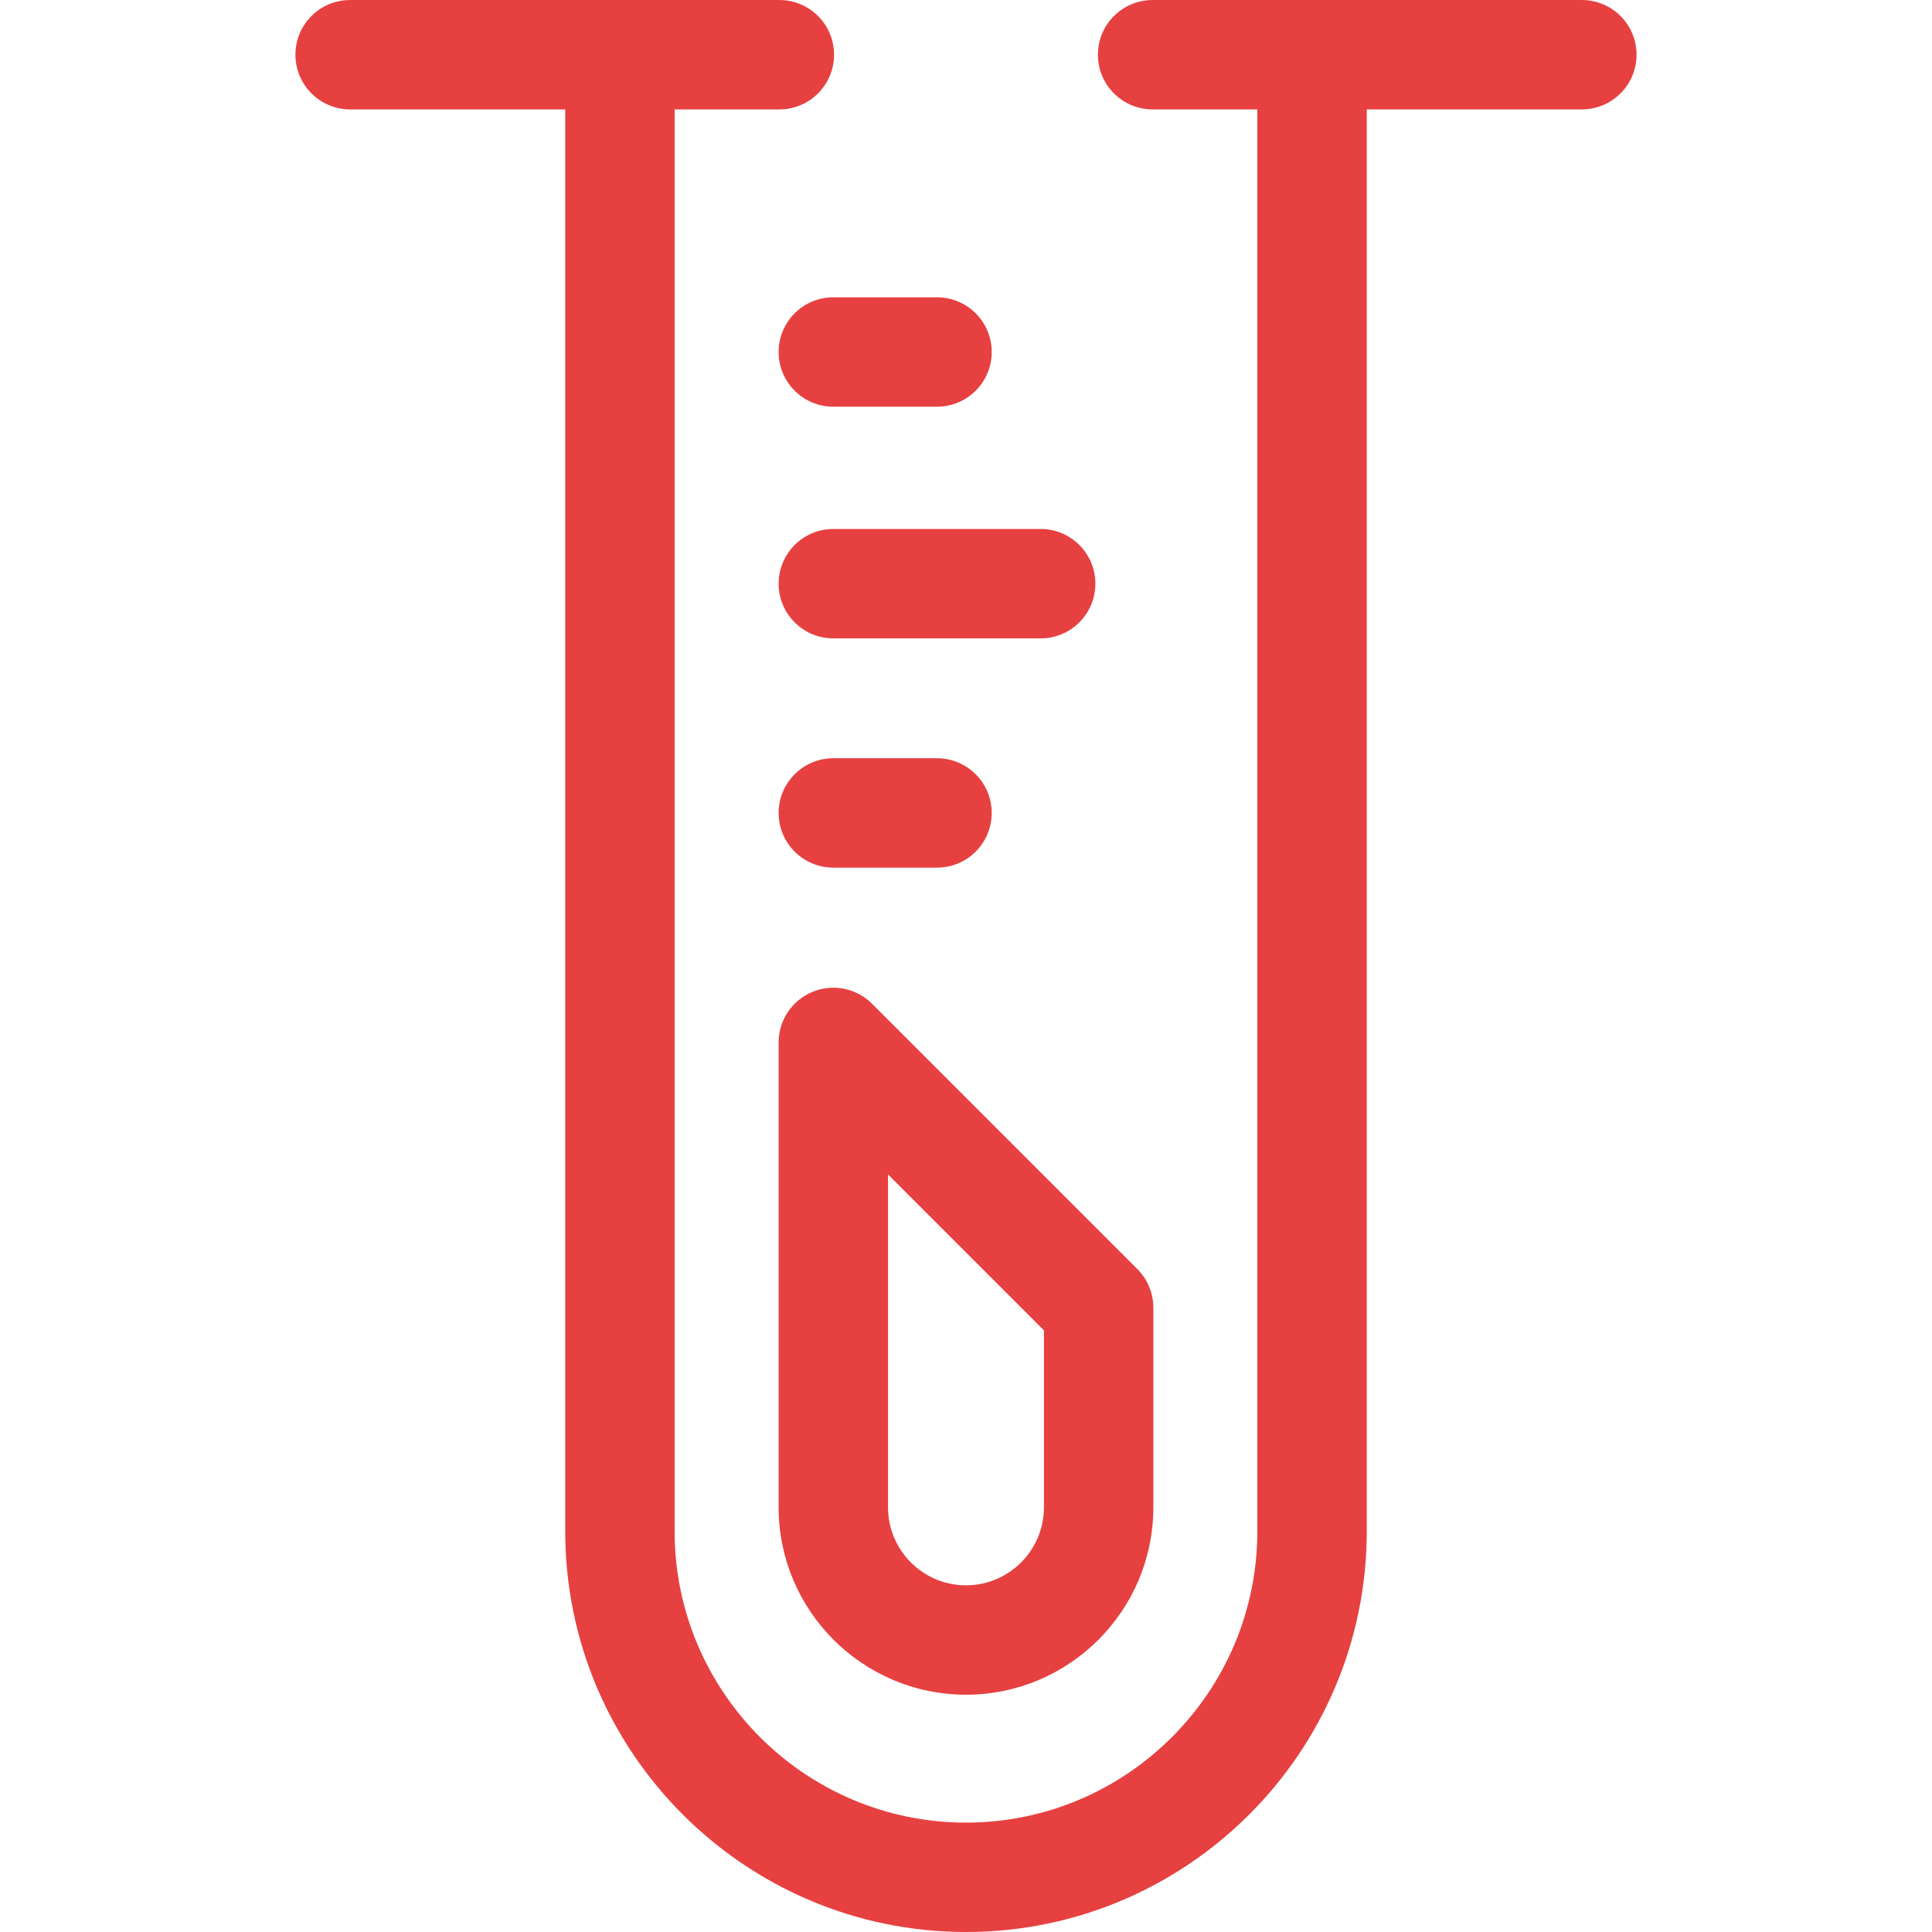 <svg width="95" height="95" viewBox="0 0 95 95" fill="none" xmlns="http://www.w3.org/2000/svg">
<g clip-path="url(#clip0_2842_26513)">
<path d="M38.287 74.12C38.287 79.199 42.42 83.332 47.499 83.332C52.579 83.332 56.712 79.199 56.712 74.12V64.303C56.712 63.589 56.428 62.905 55.924 62.401L42.878 49.355C42.109 48.586 40.952 48.356 39.948 48.773C38.943 49.189 38.287 50.169 38.287 51.257V74.12H38.287ZM43.666 57.75L51.333 65.417V74.12C51.333 76.233 49.613 77.953 47.499 77.953C45.386 77.953 43.666 76.233 43.666 74.12V57.75ZM80.472 2.69C80.472 4.175 79.268 5.38 77.782 5.38H67.206V75.293C67.206 86.16 58.366 95 47.499 95C36.633 95 27.793 86.16 27.793 75.293V5.38H17.217C15.731 5.38 14.527 4.175 14.527 2.69C14.527 1.205 15.731 0.001 17.217 0.001H30.469C30.474 0.001 30.478 0 30.482 0C30.486 0 30.491 0.001 30.495 0.001H38.323C39.808 0.001 41.012 1.205 41.012 2.69C41.012 4.175 39.808 5.38 38.323 5.38H33.171V75.293C33.171 83.194 39.599 89.621 47.499 89.621C55.399 89.621 61.826 83.194 61.826 75.293V5.38H56.676C55.191 5.38 53.986 4.175 53.986 2.69C53.986 1.205 55.191 0.001 56.676 0.001H64.503C64.507 0.001 64.511 0 64.516 0C64.52 0 64.524 0.001 64.529 0.001H77.782C79.268 0.001 80.472 1.205 80.472 2.69ZM40.977 14.619H46.074C47.56 14.619 48.764 15.823 48.764 17.309C48.764 18.794 47.559 19.998 46.074 19.998H40.977C39.491 19.998 38.287 18.794 38.287 17.309C38.287 15.823 39.491 14.619 40.977 14.619ZM40.977 26.011H51.172C52.657 26.011 53.861 27.215 53.861 28.7C53.861 30.186 52.657 31.39 51.172 31.39H40.977C39.491 31.39 38.287 30.186 38.287 28.7C38.287 27.215 39.491 26.011 40.977 26.011ZM40.977 42.663C39.491 42.663 38.287 41.459 38.287 39.974C38.287 38.488 39.491 37.284 40.977 37.284H46.074C47.56 37.284 48.764 38.488 48.764 39.974C48.764 41.459 47.559 42.663 46.074 42.663H40.977Z" fill="#E74040"/>
</g>
<defs>
<clipPath id="clip0_2842_26513">
<rect width="95" height="95" fill="white"/>
</clipPath>
</defs>
</svg>
